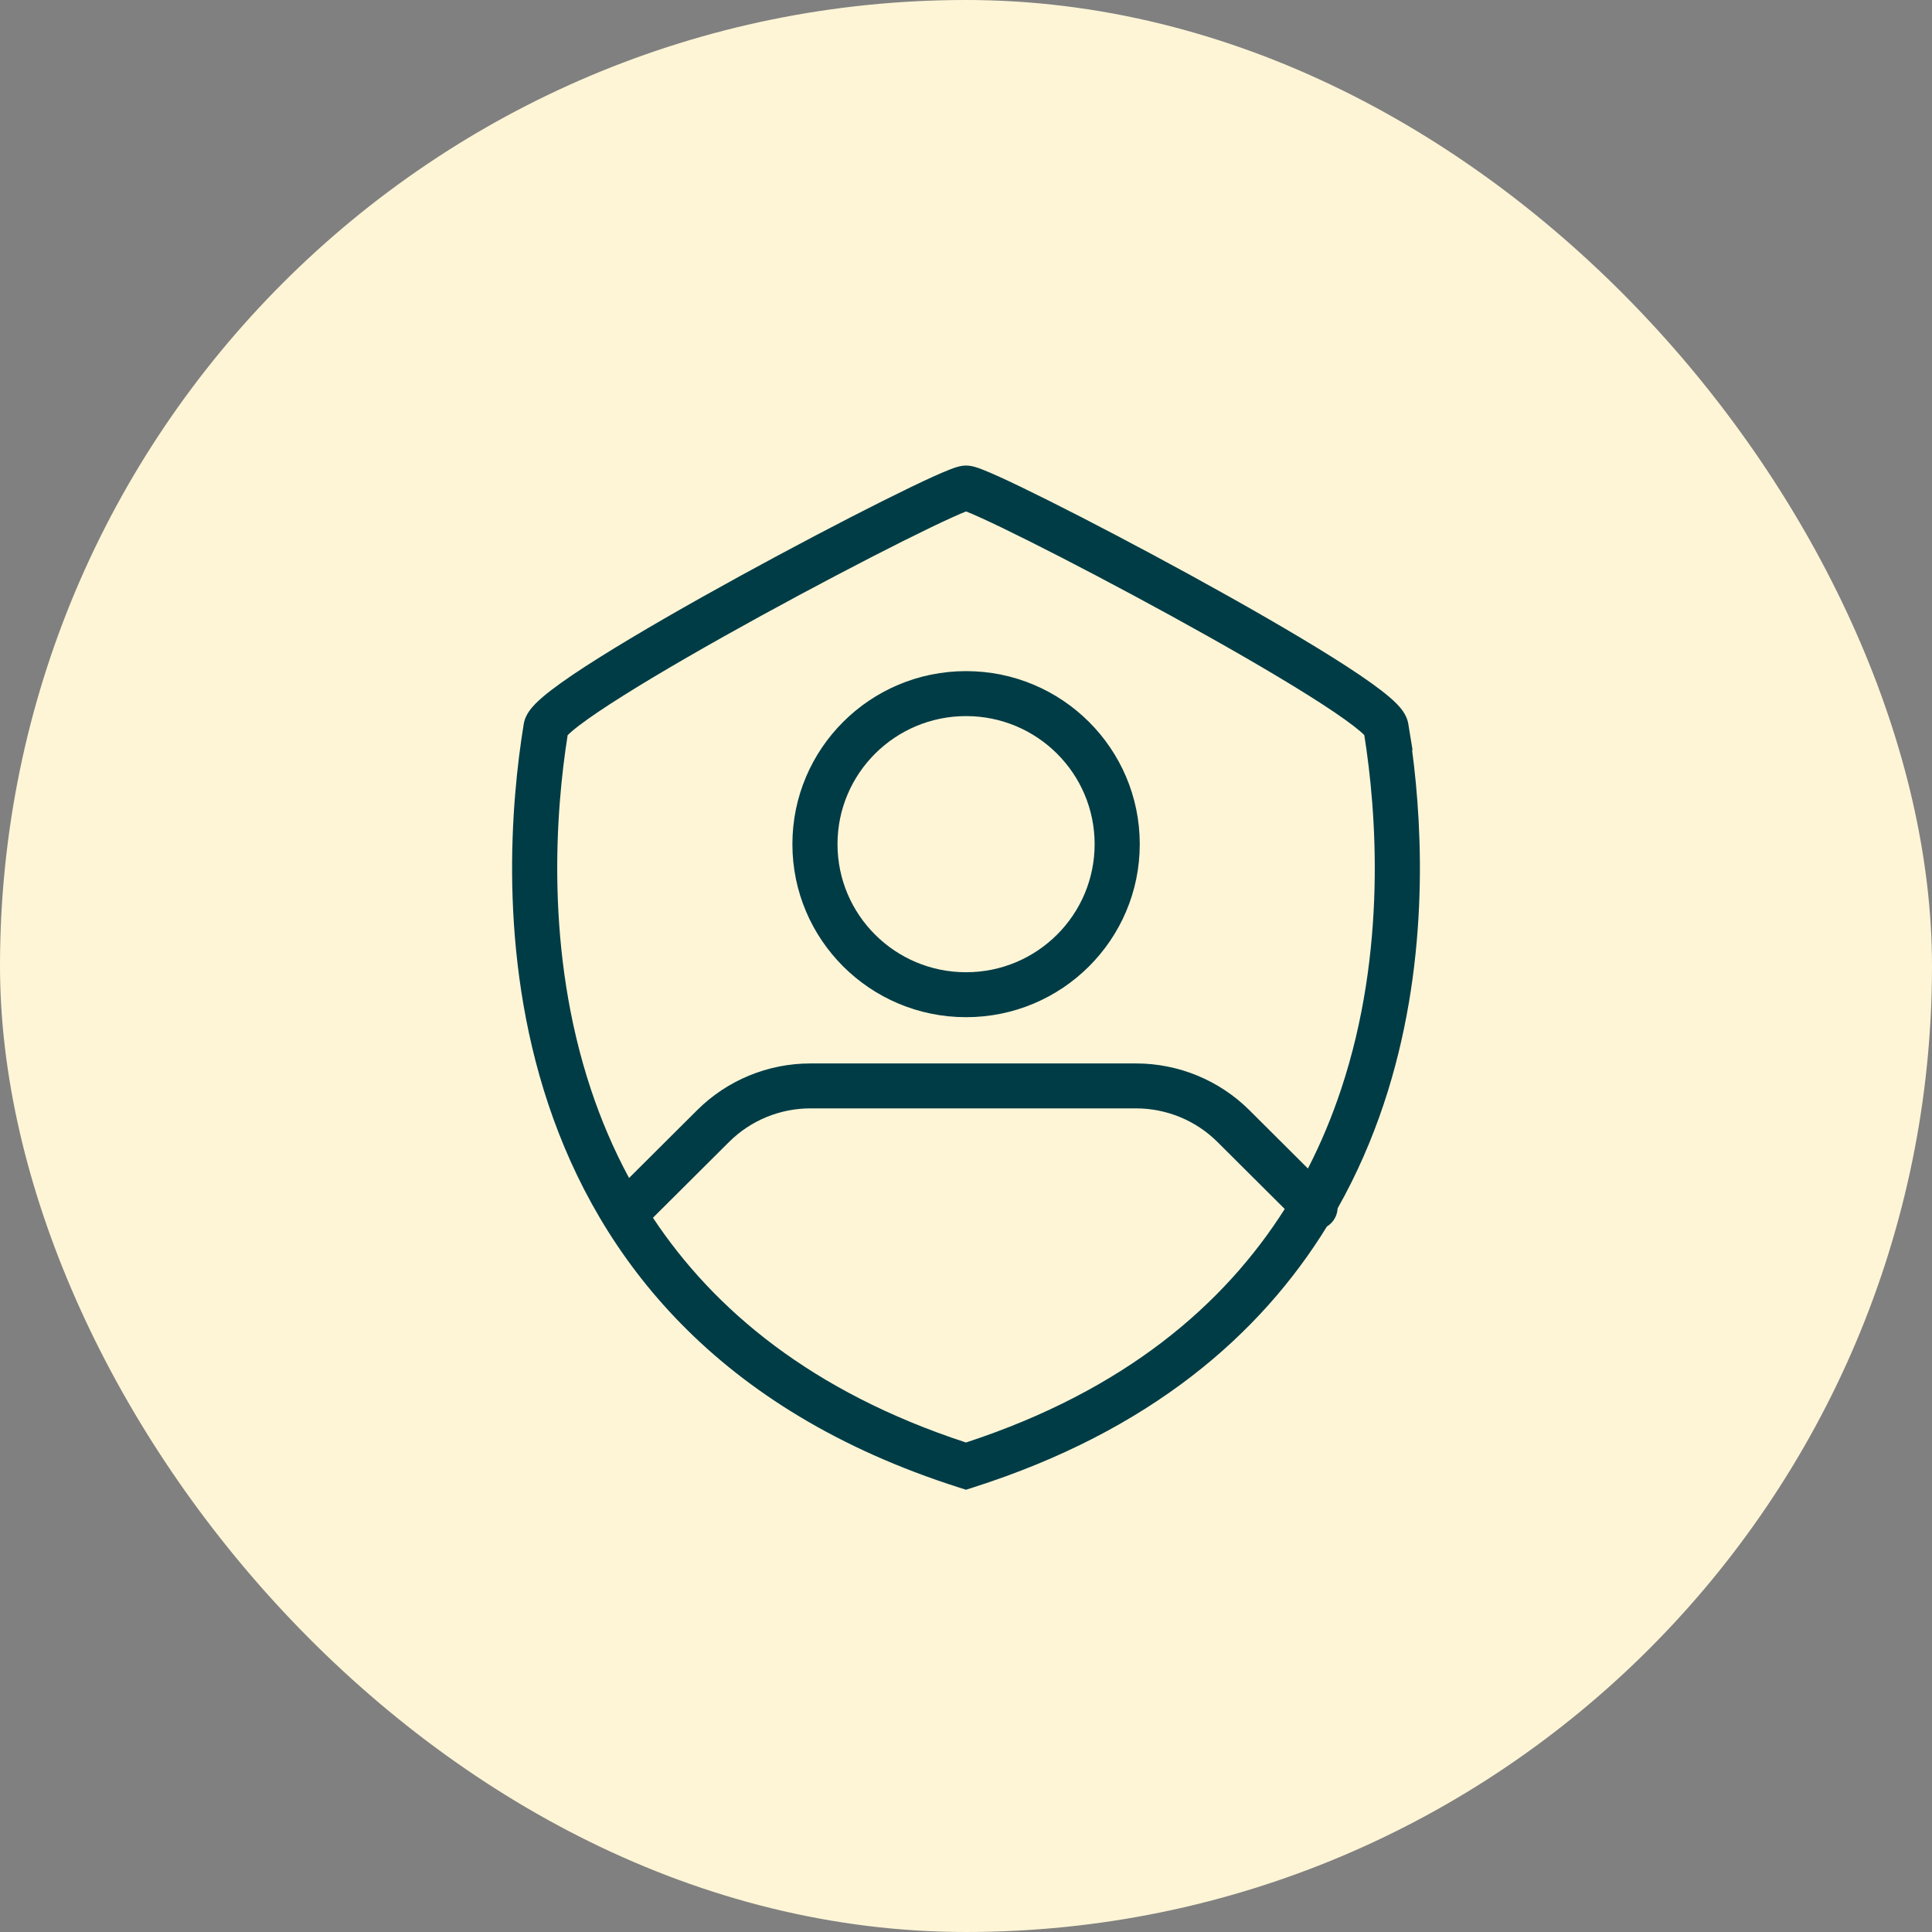 <svg width="83" height="83" viewBox="0 0 83 83" fill="none" xmlns="http://www.w3.org/2000/svg">
<rect x="0" y="0" width="83" height="83" fill="#808080" stroke="none"/>
<rect width="83" height="83" rx="41.5" fill="#FEF5D6"/>
<path fill-rule="evenodd" clip-rule="evenodd" d="M41.101 20.066C41.16 20.049 41.322 20 41.503 20C41.684 20 41.846 20.049 41.906 20.066L41.907 20.066C41.997 20.093 42.094 20.128 42.191 20.166C42.386 20.241 42.63 20.346 42.909 20.472C43.47 20.726 44.216 21.087 45.077 21.518C46.802 22.381 49.021 23.545 51.22 24.75C53.416 25.955 55.605 27.209 57.266 28.253C58.094 28.773 58.809 29.253 59.333 29.657C59.592 29.857 59.828 30.055 60.011 30.243C60.103 30.337 60.198 30.446 60.28 30.567C60.353 30.675 60.463 30.861 60.502 31.102L60.685 32.223H60.664C61.132 35.748 61.399 41.579 59.445 47.434C58.941 48.942 58.292 50.448 57.464 51.914C57.453 52.147 57.359 52.376 57.181 52.553C57.126 52.608 57.067 52.654 57.005 52.692C54.156 57.322 49.432 61.475 41.794 63.906L41.499 64L41.204 63.906C30.746 60.578 25.753 54.022 23.555 47.436C21.376 40.907 21.96 34.41 22.5 31.102L22.501 31.099C22.541 30.859 22.651 30.673 22.724 30.565C22.806 30.445 22.901 30.337 22.993 30.243C23.176 30.055 23.412 29.856 23.672 29.656C24.196 29.253 24.911 28.773 25.739 28.253C27.4 27.209 29.59 25.955 31.787 24.75C33.986 23.545 36.205 22.381 37.93 21.518C38.791 21.087 39.537 20.726 40.098 20.472C40.377 20.346 40.621 20.241 40.816 20.166C40.913 20.128 41.01 20.093 41.1 20.066L41.101 20.066ZM56.189 50.2C56.762 49.087 57.228 47.956 57.605 46.825C59.607 40.828 59.123 34.795 58.611 31.58C58.52 31.487 58.369 31.356 58.147 31.185C57.696 30.837 57.041 30.395 56.231 29.886C54.618 28.872 52.467 27.639 50.285 26.442C48.105 25.247 45.907 24.095 44.206 23.243C43.355 22.817 42.635 22.47 42.107 22.231C41.849 22.114 41.648 22.028 41.503 21.972C41.359 22.028 41.157 22.114 40.9 22.231C40.372 22.47 39.652 22.817 38.8 23.243C37.099 24.095 34.902 25.247 32.721 26.442C30.539 27.639 28.387 28.872 26.773 29.887C25.964 30.395 25.308 30.838 24.856 31.185C24.63 31.359 24.477 31.493 24.386 31.586C23.877 34.805 23.395 40.834 25.395 46.827C25.818 48.095 26.353 49.364 27.025 50.607L29.949 47.694C31.243 46.405 32.993 45.686 34.817 45.686H48.805C50.63 45.686 52.385 46.41 53.674 47.694L56.189 50.2ZM28.051 52.316L31.32 49.06C32.249 48.134 33.506 47.617 34.817 47.617H48.805C50.117 47.617 51.378 48.138 52.303 49.06L55.193 51.939C52.593 56.037 48.346 59.727 41.499 61.971C34.863 59.796 30.669 56.263 28.051 52.316ZM41.675 21.912C41.675 21.912 41.67 21.913 41.661 21.915C41.671 21.912 41.676 21.911 41.675 21.912ZM41.346 21.915C41.337 21.913 41.332 21.912 41.331 21.912C41.331 21.911 41.336 21.912 41.346 21.915ZM41.503 30.764C38.453 30.764 35.98 33.227 35.98 36.266C35.98 39.304 38.453 41.768 41.503 41.768C44.554 41.768 47.026 39.304 47.026 36.266C47.026 33.227 44.554 30.764 41.503 30.764ZM34.042 36.266C34.042 32.16 37.383 28.832 41.503 28.832C45.624 28.832 48.965 32.16 48.965 36.266C48.965 40.371 45.624 43.699 41.503 43.699C37.383 43.699 34.042 40.371 34.042 36.266Z" fill="#003C46"/>
</svg>
